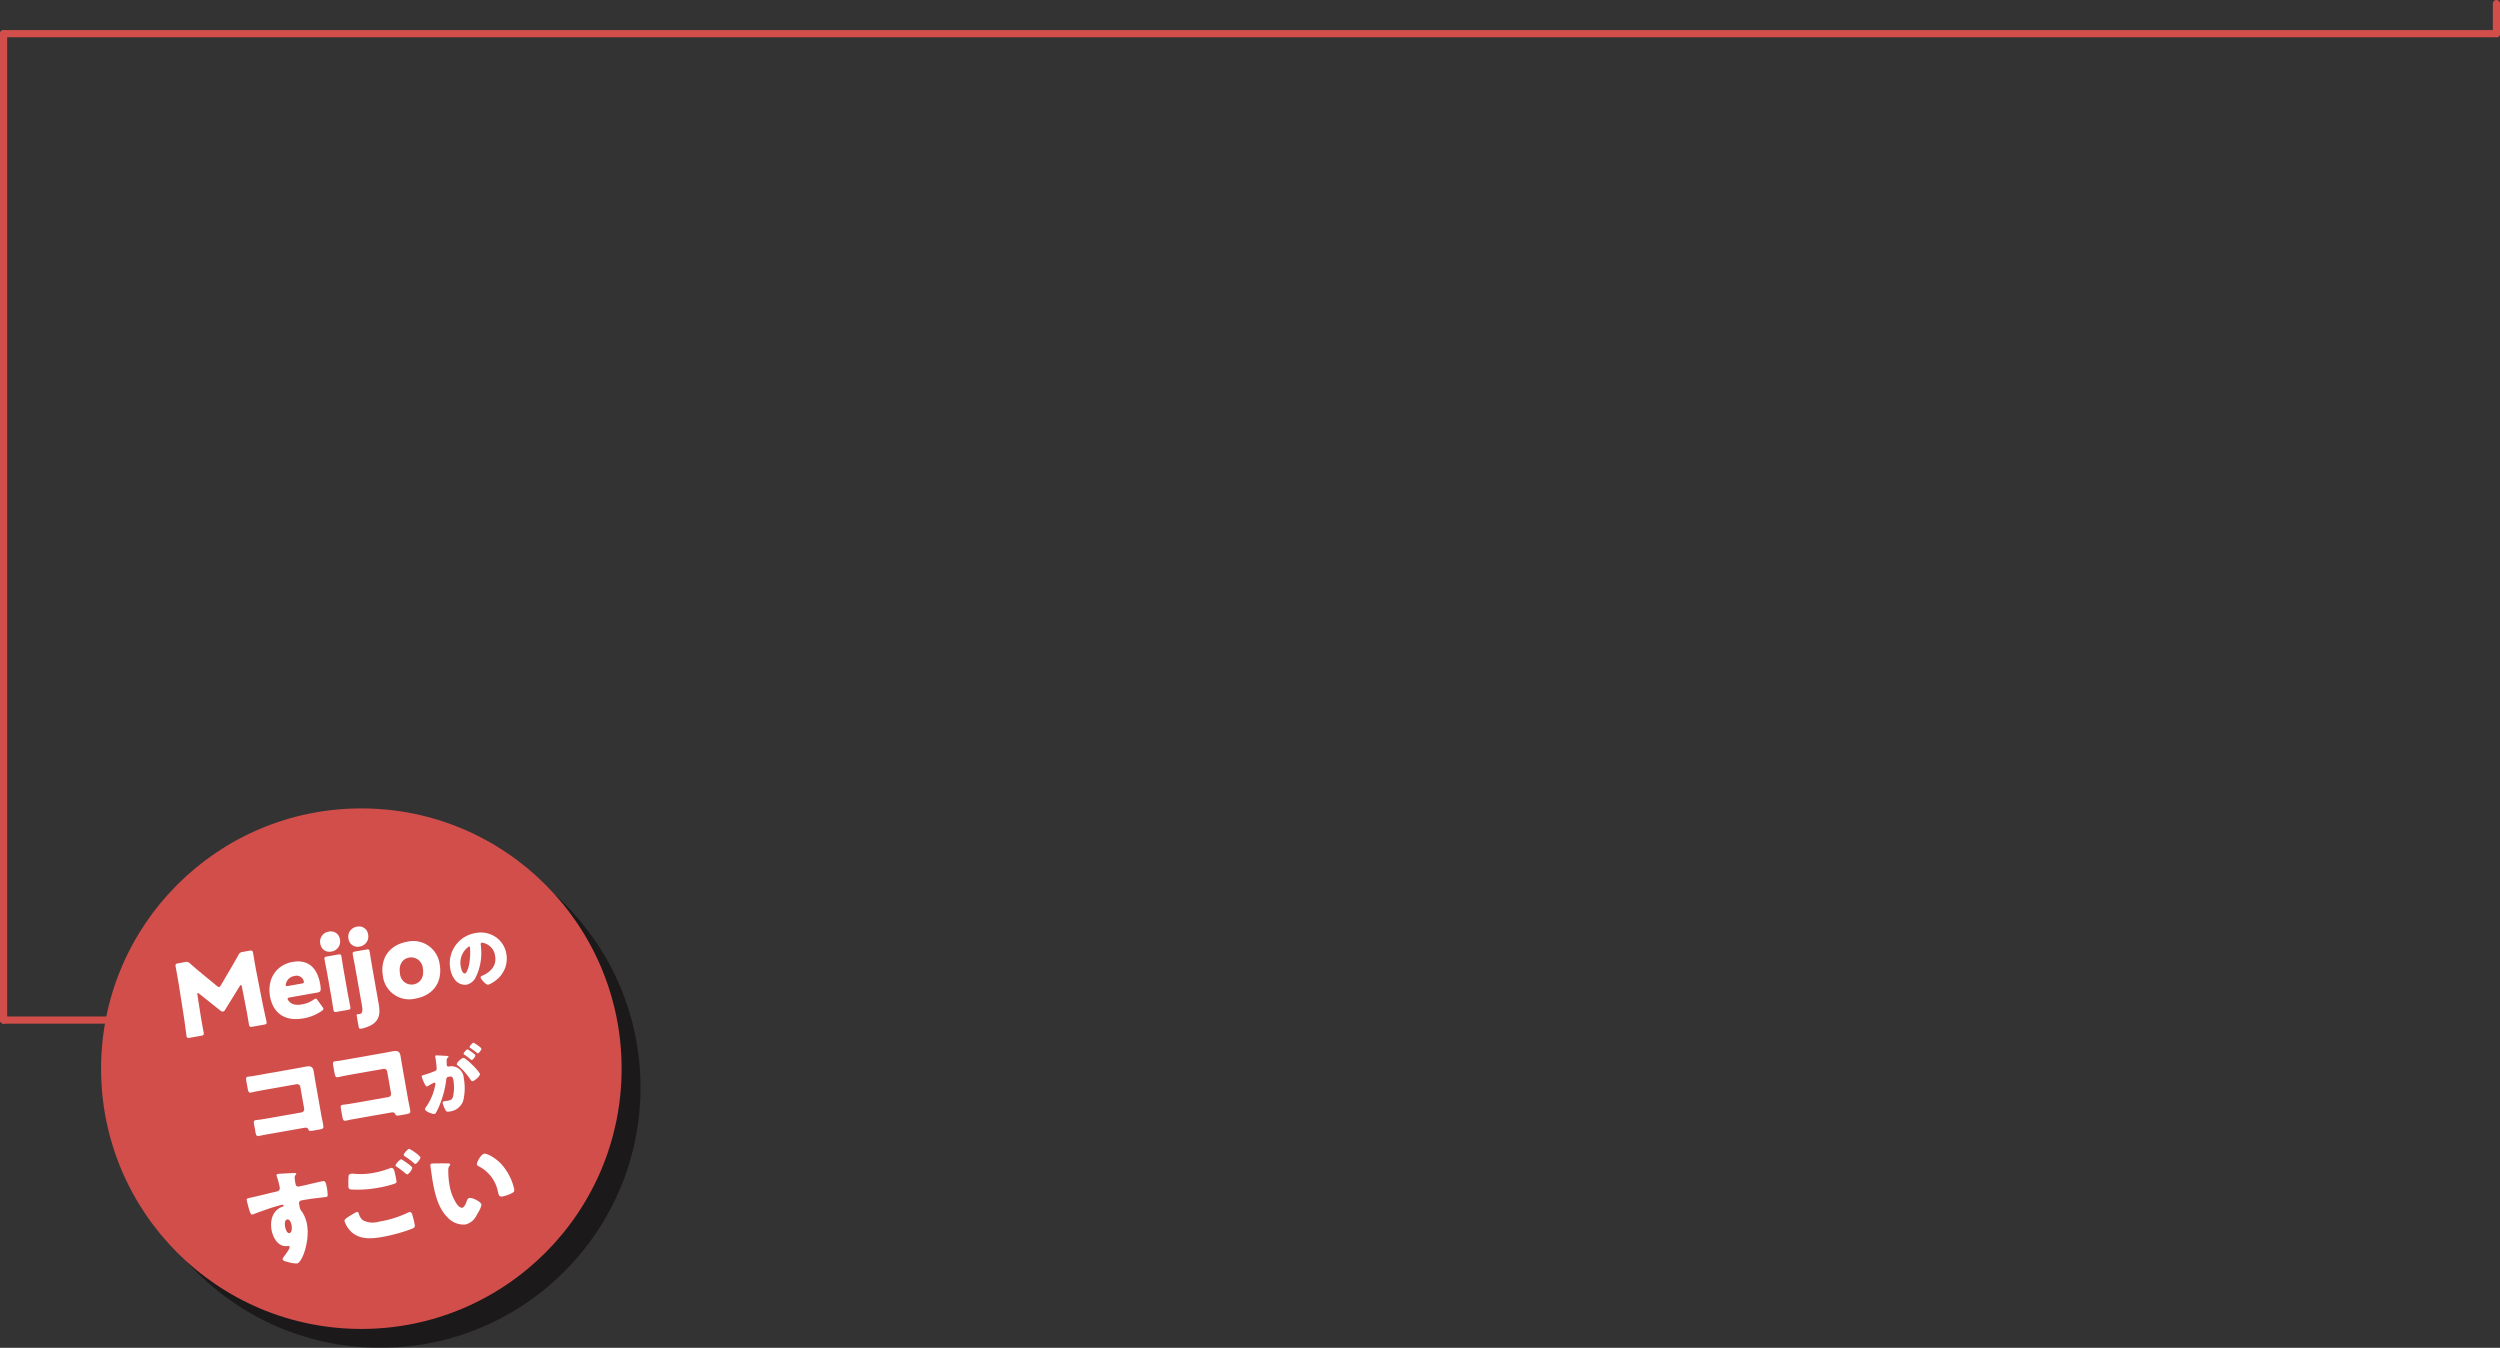 <svg xmlns="http://www.w3.org/2000/svg" width="523.132" height="282.037" viewBox="0 0 523.132 282.037">
  <rect x="0" y="0" width="523.132" height="282.037" fill="#333333" stroke="none"/>
  <g id="グループ_731" data-name="グループ 731" transform="translate(-8512.371 -4689.998)">
    <g id="グループ_729" data-name="グループ 729">
      <line id="線_49" data-name="線 49" x2="32.449" transform="translate(8513.121 4903.453)" fill="none" stroke="#d14e4b" stroke-linecap="round" stroke-linejoin="round" stroke-width="1.5"/>
      <g id="グループ_78" data-name="グループ 78">
        <g id="グループ_73" data-name="グループ 73" opacity="0.5" style="mix-blend-mode: multiply;isolation: isolate">
          <circle id="楕円形_4" data-name="楕円形 4" cx="54.462" cy="54.462" r="54.462" transform="translate(8537.476 4863.111)" fill="#040000"/>
          <path id="パス_1966" data-name="パス 1966" d="M8558.306,4906.427c.184,1.162.532,3.012.621,3.518.092.527,0,.651-.52.743l-2.36.416c-.485.086-.626.024-.7-.418-.025-.148-.364-2.8-.539-3.924l-1.056-6.722c-.183-1.163-.583-3.308-.665-3.771-.093-.527-.006-.65.52-.743l1.392-.246a1.08,1.08,0,0,1,1.118.3c.9.8,1.795,1.551,2.657,2.268l2.946,2.414c.2.159.348.242.453.223.127-.022.234-.149.369-.368l1.854-3.152c.569-.969,1.22-2.083,1.812-3.164a1.077,1.077,0,0,1,.946-.667l1.39-.245c.527-.093.651-.006.744.52.168.948.354,2.131.665,3.772l1.308,6.676c.211,1.071.8,3.661.835,3.872.078.443-.034.549-.518.635l-2.423.427c-.527.093-.651.006-.744-.521-.082-.463-.45-2.679-.617-3.5l-.854-4.346c-.036-.211-.107-.372-.214-.353-.062.011-.14.067-.257.263l-3.025,4.9a.648.648,0,0,1-.453.384.625.625,0,0,1-.533-.188l-4.4-3.5c-.177-.143-.272-.191-.356-.176s-.1.19-.061.4Z" fill="#040000"/>
          <path id="パス_1967" data-name="パス 1967" d="M8583.766,4904.609a1.144,1.144,0,0,1,.224.4c.028.168-.079.295-.349.5a9.671,9.671,0,0,1-3.834,1.545c-4.3.758-6.438-1.536-6.978-4.591-.624-3.54,1.184-6.6,4.765-7.227,2.929-.516,5.07.909,5.731,4.659.253,1.432.072,1.639-.562,1.75l-5.813,1.026c-.338.059-.474.148-.443.317a.935.935,0,0,0,.168.338c.574.79,1.486,1.042,2.836.8a5.959,5.959,0,0,0,2.414-.968,1.343,1.343,0,0,1,.416-.226c.168-.03.275.082.479.372Zm-3.856-5.25a1,1,0,0,0-.1-.308,1.521,1.521,0,0,0-1.867-.865,2.094,2.094,0,0,0-1.769,1.549.891.891,0,0,0-.06.4c.024.147.185.184.521.125l2.8-.494C8579.817,4899.7,8579.954,4899.612,8579.909,4899.359Z" fill="#040000"/>
          <path id="パス_1968" data-name="パス 1968" d="M8587.429,4890.409a2.126,2.126,0,0,1-1.768,2.657,1.911,1.911,0,0,1-2.3-1.572,2.109,2.109,0,0,1,1.779-2.6A1.886,1.886,0,0,1,8587.429,4890.409Zm-.629,15.273c-.484.086-.627.023-.705-.419-.025-.148-.344-2.2-.5-3.062l-.779-4.425c-.151-.863-.555-2.9-.581-3.047-.077-.443.034-.549.519-.634l2.317-.409c.483-.085.626-.024.7.419.027.148.346,2.2.5,3.062l.779,4.425c.152.863.555,2.9.58,3.047.078.442-.034.549-.517.634Z" fill="#040000"/>
          <path id="パス_1969" data-name="パス 1969" d="M8593.327,4889.369a2.128,2.128,0,0,1-1.771,2.657,1.911,1.911,0,0,1-2.3-1.572,2.108,2.108,0,0,1,1.78-2.594A1.885,1.885,0,0,1,8593.327,4889.369Zm2.244,14.7c.354,2,.141,3.386-1.569,4.405a8.434,8.434,0,0,1-2.044.728c-.421.074-.524-.016-.61-.5l-.375-2.128c-.044-.253.022-.373.19-.4.1-.019.3-.011.387-.026.568-.1.727-.562.525-1.7l-1.359-7.71c-.152-.864-.555-2.9-.58-3.048-.079-.442.033-.549.518-.634l2.317-.409c.484-.085.625-.023.7.419.025.148.343,2.2.5,3.062Z" fill="#040000"/>
          <path id="パス_1970" data-name="パス 1970" d="M8608.318,4895.674c.66,3.751-1.3,6.573-5.11,7.245a5.542,5.542,0,0,1-6.746-4.632c-.658-3.729,1.266-6.61,5.123-7.29A5.561,5.561,0,0,1,8608.318,4895.674Zm-8.289,2.027a2.427,2.427,0,0,0,2.765,2.25c1.58-.279,2.316-1.647,2.015-3.353a2.471,2.471,0,0,0-2.813-2.285C8600.373,4894.6,8599.728,4896,8600.029,4897.7Z" fill="#040000"/>
          <path id="パス_1971" data-name="パス 1971" d="M8620.03,4890.017a5.3,5.3,0,0,1,2.249,3.541,5.655,5.655,0,0,1-2.116,5.461,5.815,5.815,0,0,1-1.65.98c-.521.092-1.549-1.137-1.624-1.553-.022-.134.1-.217.513-.4,1.646-.75,2.865-2.084,2.53-3.987a3.191,3.191,0,0,0-2.8-2.861c-.253.045-.236.317-.2.588a11.714,11.714,0,0,1-1.027,6.6,2.923,2.923,0,0,1-1.937,1.613,2.69,2.69,0,0,1-2.53-1.131,5.11,5.11,0,0,1-.882-2.144,6.393,6.393,0,0,1,5.2-7.521A5.587,5.587,0,0,1,8620.03,4890.017Zm-7.271,6.293c.063.356.343,1.425.863,1.333.355-.063.688-1.132.783-1.471a13.7,13.7,0,0,0,.265-3.969.2.2,0,0,0-.233-.189A4.135,4.135,0,0,0,8612.759,4896.31Z" fill="#040000"/>
          <path id="パス_1972" data-name="パス 1972" d="M8578.521,4917.477c.632-.111,1.261-.243,1.892-.354.844-.149,1.373.018,1.532.924.126.717.231,1.436.354,2.131l1.255,7.121c.108.612.257,1.215.37,1.847.155.885.153,1-.837,1.169l-1.2.211c-.8.142-.9.072-1.044-.25-.207-.442-.5-.389-1.2-.267l-8.279,1.46c-.271.069-.562.142-.856.195-.506.089-.618-.174-.747-.912l-.264-1.5c-.111-.633-.1-.829.34-.907.273-.048.7-.081,1.019-.137.656-.094,1.311-.209,1.984-.328l6.593-1.162a.667.667,0,0,0,.539-.769l-.81-4.593a.667.667,0,0,0-.77-.537l-6.614,1.166c-.61.108-1.223.216-1.809.341-.379.066-.729.172-1.088.235-.464.082-.6-.089-.77-1.037l-.224-1.264c-.141-.8-.057-.946.322-1.013.316-.056.639-.069.935-.121Z" fill="#040000"/>
          <path id="パス_1973" data-name="パス 1973" d="M8596.7,4914.272c.632-.111,1.26-.244,1.892-.355.842-.148,1.372.019,1.532.925.126.716.231,1.436.353,2.131l1.257,7.121c.107.611.258,1.215.368,1.847.157.885.154.994-.837,1.168l-1.2.212c-.8.141-.9.072-1.043-.25-.208-.442-.5-.389-1.2-.267l-8.279,1.46c-.271.069-.562.142-.858.194-.5.089-.616-.173-.745-.911l-.264-1.5c-.112-.633-.1-.829.339-.908.274-.048.7-.081,1.019-.136.657-.094,1.311-.209,1.983-.328l6.595-1.163a.667.667,0,0,0,.539-.768l-.811-4.593a.666.666,0,0,0-.768-.537l-6.615,1.166c-.612.108-1.223.215-1.809.341-.38.066-.73.172-1.089.235-.465.081-.6-.09-.769-1.038l-.223-1.263c-.142-.8-.059-.946.319-1.013.317-.056.641-.07.937-.121Z" fill="#040000"/>
          <path id="パス_1974" data-name="パス 1974" d="M8607.4,4915.117c-.025-.149-.021-.287.157-.319.149-.026,1.9.079,2.194.1.125.009.4.022.428.17.02.1-.076.167-.2.25-.218.161-.206.573-.192,1l.007.213c0,.092,0,.261.007.3.062.342.375.3.569.268a2.657,2.657,0,0,1,1.291.109,2.592,2.592,0,0,1,1.7,2.322,11.325,11.325,0,0,1-.121,4.787,3.388,3.388,0,0,1-2.843,2.217c-.432.077-.649.054-.847-.279a6.025,6.025,0,0,1-.592-1.444c-.034-.193,0-.367.219-.406s.419-.059.628-.1c.876-.155,1.1-.256,1.3-.873a8.748,8.748,0,0,0,.088-3.418c-.121-.684-.266-.888-.845-.786-.49.087-.613.17-.66.684a20.008,20.008,0,0,1-1.417,5.352,9.68,9.68,0,0,1-.8,1.627.327.327,0,0,1-.233.15c-.341.06-1.894-.479-1.977-.954-.025-.149.082-.321.277-.6a11.8,11.8,0,0,0,1.865-4.543.788.788,0,0,0,.029-.266.21.21,0,0,0-.276-.181,9.9,9.9,0,0,0-1.189.639.737.737,0,0,1-.278.157c-.238.042-.52-.507-.756-1.063a8.411,8.411,0,0,1-.374-.992c-.033-.192.063-.255.5-.379a16.286,16.286,0,0,0,2.209-.772c.373-.142.442-.277.414-.686a18.506,18.506,0,0,0-.241-2.072Zm6.309.4a11.259,11.259,0,0,1,1.465,1.274,10.864,10.864,0,0,1,1.58,1.837c.087.49-1.129,1.5-1.545,1.575-.164.029-.262-.092-.443-.336a12.758,12.758,0,0,0-2.652-2.965c-.088-.061-.194-.149-.21-.239-.057-.312.955-1.271,1.3-1.331A.694.694,0,0,1,8613.712,4915.521Zm1.241-1.475c.454.318.81.593.833.727.053.3-.55.97-.729,1-.058.011-.164-.062-.253-.138a15.851,15.851,0,0,0-1.273-.971c-.1-.059-.189-.12-.2-.194-.037-.208.605-.9.785-.935A3.281,3.281,0,0,1,8614.953,4914.046Zm.819-1.693c.241.157,1.245.808,1.282,1.016.054.3-.561.987-.725,1.017-.089.015-.2-.088-.257-.154a15.756,15.756,0,0,0-1.286-.953c-.07-.05-.191-.12-.206-.209-.036-.208.625-.892.789-.921C8615.473,4912.131,8615.721,4912.317,8615.772,4912.353Z" fill="#040000"/>
          <path id="パス_1975" data-name="パス 1975" d="M8577.8,4939.41c.171-.009.5,0,.524.147.012.063-.04.137-.113.215a.876.876,0,0,0-.225.691c.016.215.071.661.128.977.1.547.177.881.81.77,1.664-.294,3.291-.8,4.955-1.092.316-.056.593-.082.854,1.393a9.022,9.022,0,0,1,.152,1.6c-.034.179-.082.275-.271.309-.105.018-2.406.272-3.063.366-.7.1-1.415.228-2.132.354a.569.569,0,0,0-.5.74l.089.505a1.908,1.908,0,0,0,.5,1.107,7.055,7.055,0,0,1,1.07,2.744c.6,3.392-1.016,7.912-2.091,8.1a5.915,5.915,0,0,1-1.808-.268c-.633-.149-1.159-.295-1.211-.59-.034-.19.2-.491.337-.668.334-.45,1.179-1.576,1.12-1.913-.041-.232-.238-.241-.428-.208-1.946.3-3.07-1.76-3.356-3.382-.331-1.876.177-4.051,2.153-4.791.145-.046.393-.112.359-.3-.019-.1-.121-.2-.311-.162-.232.041-1.741.481-2.069.582-.5.152-3.358,1.157-3.763,1.337a2.764,2.764,0,0,1-.368.129c-.337.06-.526-.406-.854-1.651-.187-.684-.293-1.165-.322-1.333-.056-.316.042-.377.545-.488,1.9-.422,3.771-.9,5.442-1.285.544-.119,1.02-.245.9-.941a16.848,16.848,0,0,0-.594-2.263.572.572,0,0,1-.051-.165.29.29,0,0,1,.261-.372C8574.847,4939.54,8577.3,4939.433,8577.8,4939.41Zm-1.827,11.205c.068.38.346,1.46.914,1.36s.531-1.18.457-1.6c-.079-.442-.327-1.354-.937-1.246C8575.839,4949.227,8575.9,4950.194,8575.974,4950.615Z" fill="#040000"/>
          <path id="パス_1976" data-name="パス 1976" d="M8589.114,4948.645a16.665,16.665,0,0,1,1.851-1.085c.315-.056.405.21.467.438a2.771,2.771,0,0,0,.789,1.272,4.436,4.436,0,0,0,3.379.317,22.114,22.114,0,0,0,5.955-1.832,2.008,2.008,0,0,1,.472-.169c.23-.041.452.115.573.55a19.308,19.308,0,0,1,.521,2.211c.065.38-.125.522-.63.741a35.505,35.505,0,0,1-6.237,1.708c-2.255.4-4.722.572-6.5-1.155a5.622,5.622,0,0,1-1.336-2.155C8588.351,4949.128,8588.841,4948.824,8589.114,4948.645Zm1.44-9.072a14.684,14.684,0,0,0,3.92-.192,19.106,19.106,0,0,0,3.354-.939,1.609,1.609,0,0,1,.328-.1c.465-.082.642.429.718.742q.226.9.387,1.822c.078.442.037.58-.391.742a20.763,20.763,0,0,1-3.183.8,23.591,23.591,0,0,1-5.968.4.55.55,0,0,1-.485-.414,21.718,21.718,0,0,1,.02-2.35.555.555,0,0,1,.473-.518A4.1,4.1,0,0,1,8590.555,4939.573Zm10.028-2.877c.344.222,1.939,1.266,2,1.6.066.38-.783,1.354-1.015,1.4-.126.023-.332-.158-.587-.374-.075-.052-.129-.108-.2-.16a16.619,16.619,0,0,0-1.4-1.035c-.174-.121-.269-.17-.287-.275-.053-.295.884-1.264,1.117-1.305A.6.6,0,0,1,8600.583,4936.7Zm3.716-.611c.067.379-.8,1.379-1.032,1.419-.126.023-.257-.106-.643-.45a16.6,16.6,0,0,0-1.57-1.136c-.073-.052-.222-.156-.24-.261-.06-.337.9-1.289,1.092-1.323A7.864,7.864,0,0,1,8604.3,4936.085Z" fill="#040000"/>
          <path id="パス_1977" data-name="パス 1977" d="M8610.044,4937.4c.217,0,.461.028.494.217.015.084-.037.159-.166.29a1.505,1.505,0,0,0-.237,1,15.7,15.7,0,0,0,.247,3,9.969,9.969,0,0,0,1.47,3.912c.233.328.731.935,1.194.854.485-.086.817-1.035.947-1.405.1-.28.244-.587.561-.643.631-.111,2.4.815,2.492,1.32s-.684,1.794-.971,2.257a3.565,3.565,0,0,1-2.366,1.982,4.534,4.534,0,0,1-3.767-1.53c-1.946-1.917-2.637-4.966-3.094-7.558-.07-.4-.436-2.964-.466-3.263a.322.322,0,0,1,.3-.4C8606.955,4937.376,8609.5,4937.384,8610.044,4937.4Zm7.592-2.034c.568-.1,2.462.912,3.654,2.245a11.644,11.644,0,0,1,2.32,4.044c.1.329.254.825.3,1.077.078.443.006.651-.394.852a7.365,7.365,0,0,1-1.938.71c-.779.138-.85-.132-1.053-.922a7.615,7.615,0,0,0-4.127-5.42c-.146-.083-.244-.152-.273-.321C8616.038,4937.143,8617,4935.474,8617.636,4935.362Z" fill="#040000"/>
        </g>
        <g id="グループ_77" data-name="グループ 77">
          <g id="グループ_76" data-name="グループ 76">
            <g id="グループ_74" data-name="グループ 74">
              <circle id="楕円形_5" data-name="楕円形 5" cx="54.462" cy="54.462" r="54.462" transform="translate(8533.523 4859.159)" fill="#d14e4b"/>
            </g>
            <g id="グループ_75" data-name="グループ 75">
              <path id="パス_1978" data-name="パス 1978" d="M8554.354,4902.475c.184,1.162.532,3.012.62,3.518.094.527.007.651-.519.743l-2.36.416c-.484.086-.626.024-.705-.419-.024-.147-.362-2.8-.539-3.923l-1.055-6.722c-.183-1.163-.583-3.308-.665-3.771-.093-.527-.006-.65.521-.743l1.391-.246a1.079,1.079,0,0,1,1.118.3c.9.8,1.795,1.551,2.658,2.267l2.945,2.415c.2.159.348.242.453.223.127-.022.234-.149.369-.368l1.855-3.152c.568-.969,1.219-2.083,1.811-3.164a1.075,1.075,0,0,1,.946-.667l1.39-.246c.527-.092.651,0,.744.521.168.948.354,2.131.665,3.771l1.308,6.677c.21,1.071.8,3.661.834,3.872.079.443-.032.549-.517.635l-2.423.427c-.527.093-.651.006-.744-.521-.082-.464-.45-2.679-.617-3.5l-.853-4.346c-.037-.211-.108-.372-.214-.353-.063.011-.141.067-.258.263l-3.025,4.9a.653.653,0,0,1-.453.384.623.623,0,0,1-.533-.189l-4.4-3.5c-.178-.143-.273-.191-.357-.176s-.1.19-.06.4Z" fill="#fff"/>
              <path id="パス_1979" data-name="パス 1979" d="M8579.814,4900.657a1.163,1.163,0,0,1,.223.4c.029.168-.079.295-.348.495a9.683,9.683,0,0,1-3.834,1.545c-4.3.758-6.439-1.536-6.979-4.592-.624-3.539,1.183-6.6,4.764-7.226,2.93-.516,5.071.909,5.732,4.659.253,1.432.072,1.639-.562,1.75l-5.813,1.025c-.338.06-.473.149-.443.318a.948.948,0,0,0,.168.338c.574.79,1.486,1.042,2.835.8a5.952,5.952,0,0,0,2.415-.968,1.343,1.343,0,0,1,.416-.226c.167-.03.275.082.479.372Zm-3.857-5.25a.982.982,0,0,0-.1-.308,1.524,1.524,0,0,0-1.868-.866,2.1,2.1,0,0,0-1.769,1.55.876.876,0,0,0-.06.4c.024.147.185.184.521.125l2.8-.494C8575.865,4895.749,8576,4895.66,8575.957,4895.407Z" fill="#fff"/>
              <path id="パス_1980" data-name="パス 1980" d="M8583.476,4886.457a2.126,2.126,0,0,1-1.767,2.657,1.911,1.911,0,0,1-2.3-1.572,2.109,2.109,0,0,1,1.78-2.6A1.884,1.884,0,0,1,8583.476,4886.457Zm-.628,15.273c-.484.085-.627.023-.706-.419-.024-.148-.343-2.2-.5-3.062l-.78-4.425c-.151-.863-.555-2.9-.581-3.047-.077-.443.034-.549.519-.634l2.317-.409c.484-.086.626-.024.7.419.026.148.346,2.2.5,3.062l.778,4.425c.153.863.556,2.9.58,3.047.079.442-.032.549-.516.634Z" fill="#fff"/>
              <path id="パス_1981" data-name="パス 1981" d="M8589.375,4885.417a2.129,2.129,0,0,1-1.77,2.657,1.913,1.913,0,0,1-2.3-1.572,2.109,2.109,0,0,1,1.781-2.594A1.885,1.885,0,0,1,8589.375,4885.417Zm2.244,14.7c.354,2,.141,3.386-1.569,4.4a8.38,8.38,0,0,1-2.044.729c-.421.074-.523-.016-.609-.5l-.375-2.128c-.046-.253.021-.373.189-.4.105-.019.3-.011.387-.026.568-.1.727-.562.525-1.7l-1.359-7.71c-.152-.864-.555-2.9-.581-3.048-.077-.443.034-.549.519-.634l2.316-.409c.485-.086.626-.024.705.419.025.148.344,2.2.5,3.062Z" fill="#fff"/>
              <path id="パス_1982" data-name="パス 1982" d="M8604.366,4891.722c.661,3.751-1.3,6.572-5.11,7.245a5.541,5.541,0,0,1-6.746-4.633c-.658-3.729,1.267-6.609,5.123-7.289A5.56,5.56,0,0,1,8604.366,4891.722Zm-8.289,2.027a2.426,2.426,0,0,0,2.765,2.25c1.58-.279,2.316-1.647,2.016-3.353a2.473,2.473,0,0,0-2.814-2.285C8596.421,4890.647,8595.776,4892.042,8596.077,4893.749Z" fill="#fff"/>
              <path id="パス_1983" data-name="パス 1983" d="M8616.078,4886.064a5.3,5.3,0,0,1,2.249,3.542,5.652,5.652,0,0,1-2.116,5.46,5.79,5.79,0,0,1-1.651.981c-.52.092-1.548-1.137-1.623-1.553-.022-.134.1-.217.513-.4,1.646-.75,2.866-2.084,2.531-3.987a3.192,3.192,0,0,0-2.8-2.861c-.253.044-.235.317-.2.588a11.7,11.7,0,0,1-1.026,6.6,2.923,2.923,0,0,1-1.937,1.613,2.686,2.686,0,0,1-2.529-1.132,5.087,5.087,0,0,1-.883-2.143,6.393,6.393,0,0,1,5.2-7.521A5.592,5.592,0,0,1,8616.078,4886.064Zm-7.272,6.293c.063.357.345,1.426.864,1.334.356-.063.689-1.132.783-1.471a13.7,13.7,0,0,0,.265-3.97.2.2,0,0,0-.232-.188A4.135,4.135,0,0,0,8608.806,4892.357Z" fill="#fff"/>
              <path id="パス_1984" data-name="パス 1984" d="M8574.569,4913.525c.632-.111,1.261-.243,1.892-.355.844-.149,1.373.018,1.532.925.126.717.23,1.436.354,2.131l1.255,7.121c.108.611.258,1.215.37,1.847.155.885.153.994-.837,1.169l-1.2.211c-.8.142-.9.072-1.044-.25-.207-.442-.5-.389-1.2-.267l-8.28,1.46c-.271.069-.562.142-.857.194-.5.09-.616-.173-.747-.911l-.263-1.495c-.112-.633-.1-.829.34-.908.273-.047.7-.08,1.019-.136.655-.094,1.311-.209,1.984-.328l6.594-1.162a.669.669,0,0,0,.539-.769l-.811-4.593a.666.666,0,0,0-.769-.537l-6.615,1.166c-.61.108-1.222.216-1.81.341-.379.066-.729.172-1.087.235-.464.082-.6-.089-.77-1.037l-.223-1.264c-.142-.8-.058-.946.321-1.013.316-.056.64-.07.935-.121Z" fill="#fff"/>
              <path id="パス_1985" data-name="パス 1985" d="M8592.748,4910.32c.632-.111,1.26-.244,1.891-.355.844-.149,1.373.018,1.533.925.126.716.231,1.436.354,2.131l1.256,7.121c.107.611.258,1.214.369,1.847.155.885.153.994-.837,1.168l-1.2.212c-.8.141-.9.071-1.043-.25-.208-.442-.5-.39-1.2-.267l-8.279,1.46c-.271.069-.562.142-.857.194-.506.089-.617-.173-.746-.911l-.265-1.5c-.111-.633-.1-.829.341-.908.273-.048.7-.081,1.018-.136.657-.094,1.31-.209,1.984-.328l6.594-1.163a.667.667,0,0,0,.539-.768l-.811-4.593a.666.666,0,0,0-.768-.537l-6.615,1.166c-.612.107-1.223.215-1.809.341-.379.066-.73.172-1.088.235-.466.081-.6-.09-.77-1.038l-.223-1.264c-.143-.8-.06-.945.319-1.012.317-.056.641-.07.937-.121Z" fill="#fff"/>
              <path id="パス_1986" data-name="パス 1986" d="M8603.451,4911.165c-.025-.149-.021-.288.158-.319.148-.026,1.9.079,2.193.1.125.009.4.022.429.17.019.1-.077.167-.2.25-.217.161-.206.572-.192,1l.007.213c0,.092,0,.261.007.305.062.342.375.3.569.268a2.664,2.664,0,0,1,1.291.109,2.592,2.592,0,0,1,1.7,2.322,11.341,11.341,0,0,1-.121,4.787,3.386,3.386,0,0,1-2.843,2.217c-.433.077-.649.054-.848-.279a6.051,6.051,0,0,1-.591-1.444c-.035-.193,0-.367.219-.407s.42-.058.629-.094c.876-.155,1.1-.257,1.3-.873a8.749,8.749,0,0,0,.088-3.418c-.121-.684-.266-.888-.844-.786-.491.087-.614.17-.661.684a20.027,20.027,0,0,1-1.417,5.352,9.848,9.848,0,0,1-.8,1.627.333.333,0,0,1-.234.15c-.341.06-1.894-.479-1.978-.955-.024-.148.082-.32.278-.6a11.778,11.778,0,0,0,1.865-4.543.815.815,0,0,0,.03-.266.211.211,0,0,0-.277-.181,9.766,9.766,0,0,0-1.19.639.733.733,0,0,1-.277.157c-.238.042-.52-.507-.755-1.063a8.069,8.069,0,0,1-.374-.992c-.034-.192.063-.255.5-.379a16.5,16.5,0,0,0,2.209-.772c.373-.143.441-.277.414-.686a18.969,18.969,0,0,0-.242-2.072Zm6.309.4a11.261,11.261,0,0,1,1.464,1.274,10.83,10.83,0,0,1,1.581,1.837c.086.49-1.129,1.5-1.545,1.575-.164.029-.262-.092-.442-.336a12.77,12.77,0,0,0-2.653-2.965c-.088-.061-.194-.149-.21-.239-.056-.312.955-1.271,1.3-1.331A.7.7,0,0,1,8609.76,4911.569Zm1.241-1.475c.454.318.809.593.833.727.053.3-.55.97-.729,1-.059.011-.164-.062-.255-.138a15.834,15.834,0,0,0-1.272-.971c-.1-.059-.189-.12-.2-.194-.037-.208.606-.9.785-.936A3.3,3.3,0,0,1,8611,4910.094Zm.819-1.693c.241.157,1.246.808,1.282,1.016.054.3-.561.987-.725,1.017-.089.015-.2-.088-.257-.154a15.638,15.638,0,0,0-1.286-.953c-.071-.05-.191-.12-.206-.209-.036-.208.625-.892.789-.921C8611.521,4908.179,8611.768,4908.365,8611.82,4908.4Z" fill="#fff"/>
              <path id="パス_1987" data-name="パス 1987" d="M8573.848,4935.458c.172-.009.5,0,.525.146.012.064-.04.138-.113.216a.875.875,0,0,0-.225.691c.016.215.072.661.128.977.1.547.177.881.81.77,1.664-.294,3.291-.8,4.955-1.092.316-.056.594-.082.854,1.393a9.015,9.015,0,0,1,.151,1.6c-.032.179-.082.275-.271.309-.106.018-2.406.272-3.064.365-.7.1-1.415.228-2.131.354a.571.571,0,0,0-.5.741l.088.5a1.914,1.914,0,0,0,.5,1.107,7.05,7.05,0,0,1,1.071,2.744c.6,3.392-1.016,7.912-2.091,8.1a5.941,5.941,0,0,1-1.808-.268c-.633-.149-1.159-.295-1.212-.59-.032-.19.2-.491.339-.668.334-.45,1.178-1.576,1.118-1.913-.041-.232-.237-.241-.427-.208-1.947.3-3.071-1.761-3.355-3.383-.331-1.876.176-4.05,2.152-4.79.145-.047.393-.112.359-.3-.02-.1-.121-.2-.312-.162-.231.041-1.739.48-2.068.582-.5.152-3.358,1.157-3.763,1.336a2.634,2.634,0,0,1-.367.13c-.337.06-.527-.406-.855-1.651-.186-.685-.293-1.166-.323-1.334-.055-.315.042-.376.545-.487,1.9-.422,3.772-.9,5.443-1.285.544-.119,1.021-.246.9-.941a16.86,16.86,0,0,0-.6-2.263.6.6,0,0,1-.05-.165.29.29,0,0,1,.26-.372C8570.895,4935.588,8573.353,4935.48,8573.848,4935.458Zm-1.825,11.205c.067.379.345,1.46.913,1.359s.531-1.179.456-1.6c-.077-.442-.325-1.354-.937-1.246C8571.887,4945.275,8571.948,4946.242,8572.022,4946.663Z" fill="#fff"/>
              <path id="パス_1988" data-name="パス 1988" d="M8585.162,4944.693a16.767,16.767,0,0,1,1.851-1.086c.315-.055.405.211.468.439a2.774,2.774,0,0,0,.788,1.272,4.435,4.435,0,0,0,3.38.317,22.169,22.169,0,0,0,5.954-1.832,2.009,2.009,0,0,1,.472-.169c.23-.041.453.115.574.55a19.251,19.251,0,0,1,.521,2.211c.066.379-.125.522-.63.741a35.482,35.482,0,0,1-6.237,1.708c-2.255.4-4.722.572-6.5-1.156a5.6,5.6,0,0,1-1.336-2.154C8584.4,4945.176,8584.889,4944.872,8585.162,4944.693Zm1.44-9.072a14.667,14.667,0,0,0,3.921-.192,19.181,19.181,0,0,0,3.354-.939,1.609,1.609,0,0,1,.328-.1c.465-.082.642.429.718.742q.226.9.386,1.822c.079.442.038.58-.39.742a20.821,20.821,0,0,1-3.183.8,23.6,23.6,0,0,1-5.969.4.549.549,0,0,1-.484-.415,21.7,21.7,0,0,1,.02-2.349.556.556,0,0,1,.474-.518A4.124,4.124,0,0,1,8586.6,4935.621Zm10.028-2.877c.343.222,1.939,1.266,2,1.6.066.38-.783,1.354-1.015,1.4-.126.023-.332-.159-.587-.374-.075-.053-.128-.108-.2-.16a16.727,16.727,0,0,0-1.4-1.035c-.174-.121-.269-.17-.288-.276-.052-.294.886-1.263,1.118-1.3A.606.606,0,0,1,8596.631,4932.744Zm3.716-.611c.067.379-.8,1.379-1.031,1.419-.126.023-.259-.106-.644-.45a16.513,16.513,0,0,0-1.57-1.136c-.073-.052-.222-.156-.24-.261-.06-.337.9-1.289,1.092-1.323A7.855,7.855,0,0,1,8600.347,4932.133Z" fill="#fff"/>
              <path id="パス_1989" data-name="パス 1989" d="M8606.092,4933.444c.216.005.461.028.494.217.014.084-.037.159-.166.29a1.51,1.51,0,0,0-.238,1,15.773,15.773,0,0,0,.248,3,9.945,9.945,0,0,0,1.471,3.911c.232.329.73.936,1.193.854.485-.085.817-1.034.947-1.4.1-.28.244-.587.56-.643.633-.111,2.4.815,2.493,1.32s-.684,1.794-.971,2.257a3.567,3.567,0,0,1-2.366,1.982,4.534,4.534,0,0,1-3.767-1.53c-1.946-1.917-2.637-4.966-3.093-7.558-.071-.4-.437-2.964-.467-3.263a.321.321,0,0,1,.3-.4C8603,4933.424,8605.546,4933.432,8606.092,4933.444Zm7.591-2.034c.569-.1,2.464.912,3.655,2.245a11.653,11.653,0,0,1,2.32,4.044c.1.329.254.824.3,1.077.078.443.006.651-.393.851a7.352,7.352,0,0,1-1.939.711c-.779.138-.849-.132-1.053-.922a7.616,7.616,0,0,0-4.127-5.42c-.146-.083-.244-.152-.273-.321C8612.086,4933.19,8613.052,4931.521,8613.683,4931.41Z" fill="#fff"/>
            </g>
          </g>
        </g>
      </g>
    </g>
    <g id="グループ_730" data-name="グループ 730">
      <line id="線_47" data-name="線 47" y2="6.291" transform="translate(9034.753 4690.748)" fill="none" stroke="#d14e4b" stroke-linecap="round" stroke-linejoin="round" stroke-width="1.5"/>
      <line id="線_48" data-name="線 48" x1="521.632" transform="translate(8513.121 4697.04)" fill="none" stroke="#d14e4b" stroke-linecap="round" stroke-linejoin="round" stroke-width="1.5"/>
      <line id="線_55" data-name="線 55" y2="206.414" transform="translate(8513.121 4697.04)" fill="none" stroke="#d14e4b" stroke-linecap="round" stroke-linejoin="round" stroke-width="1.5"/>
    </g>
  </g>
</svg>

